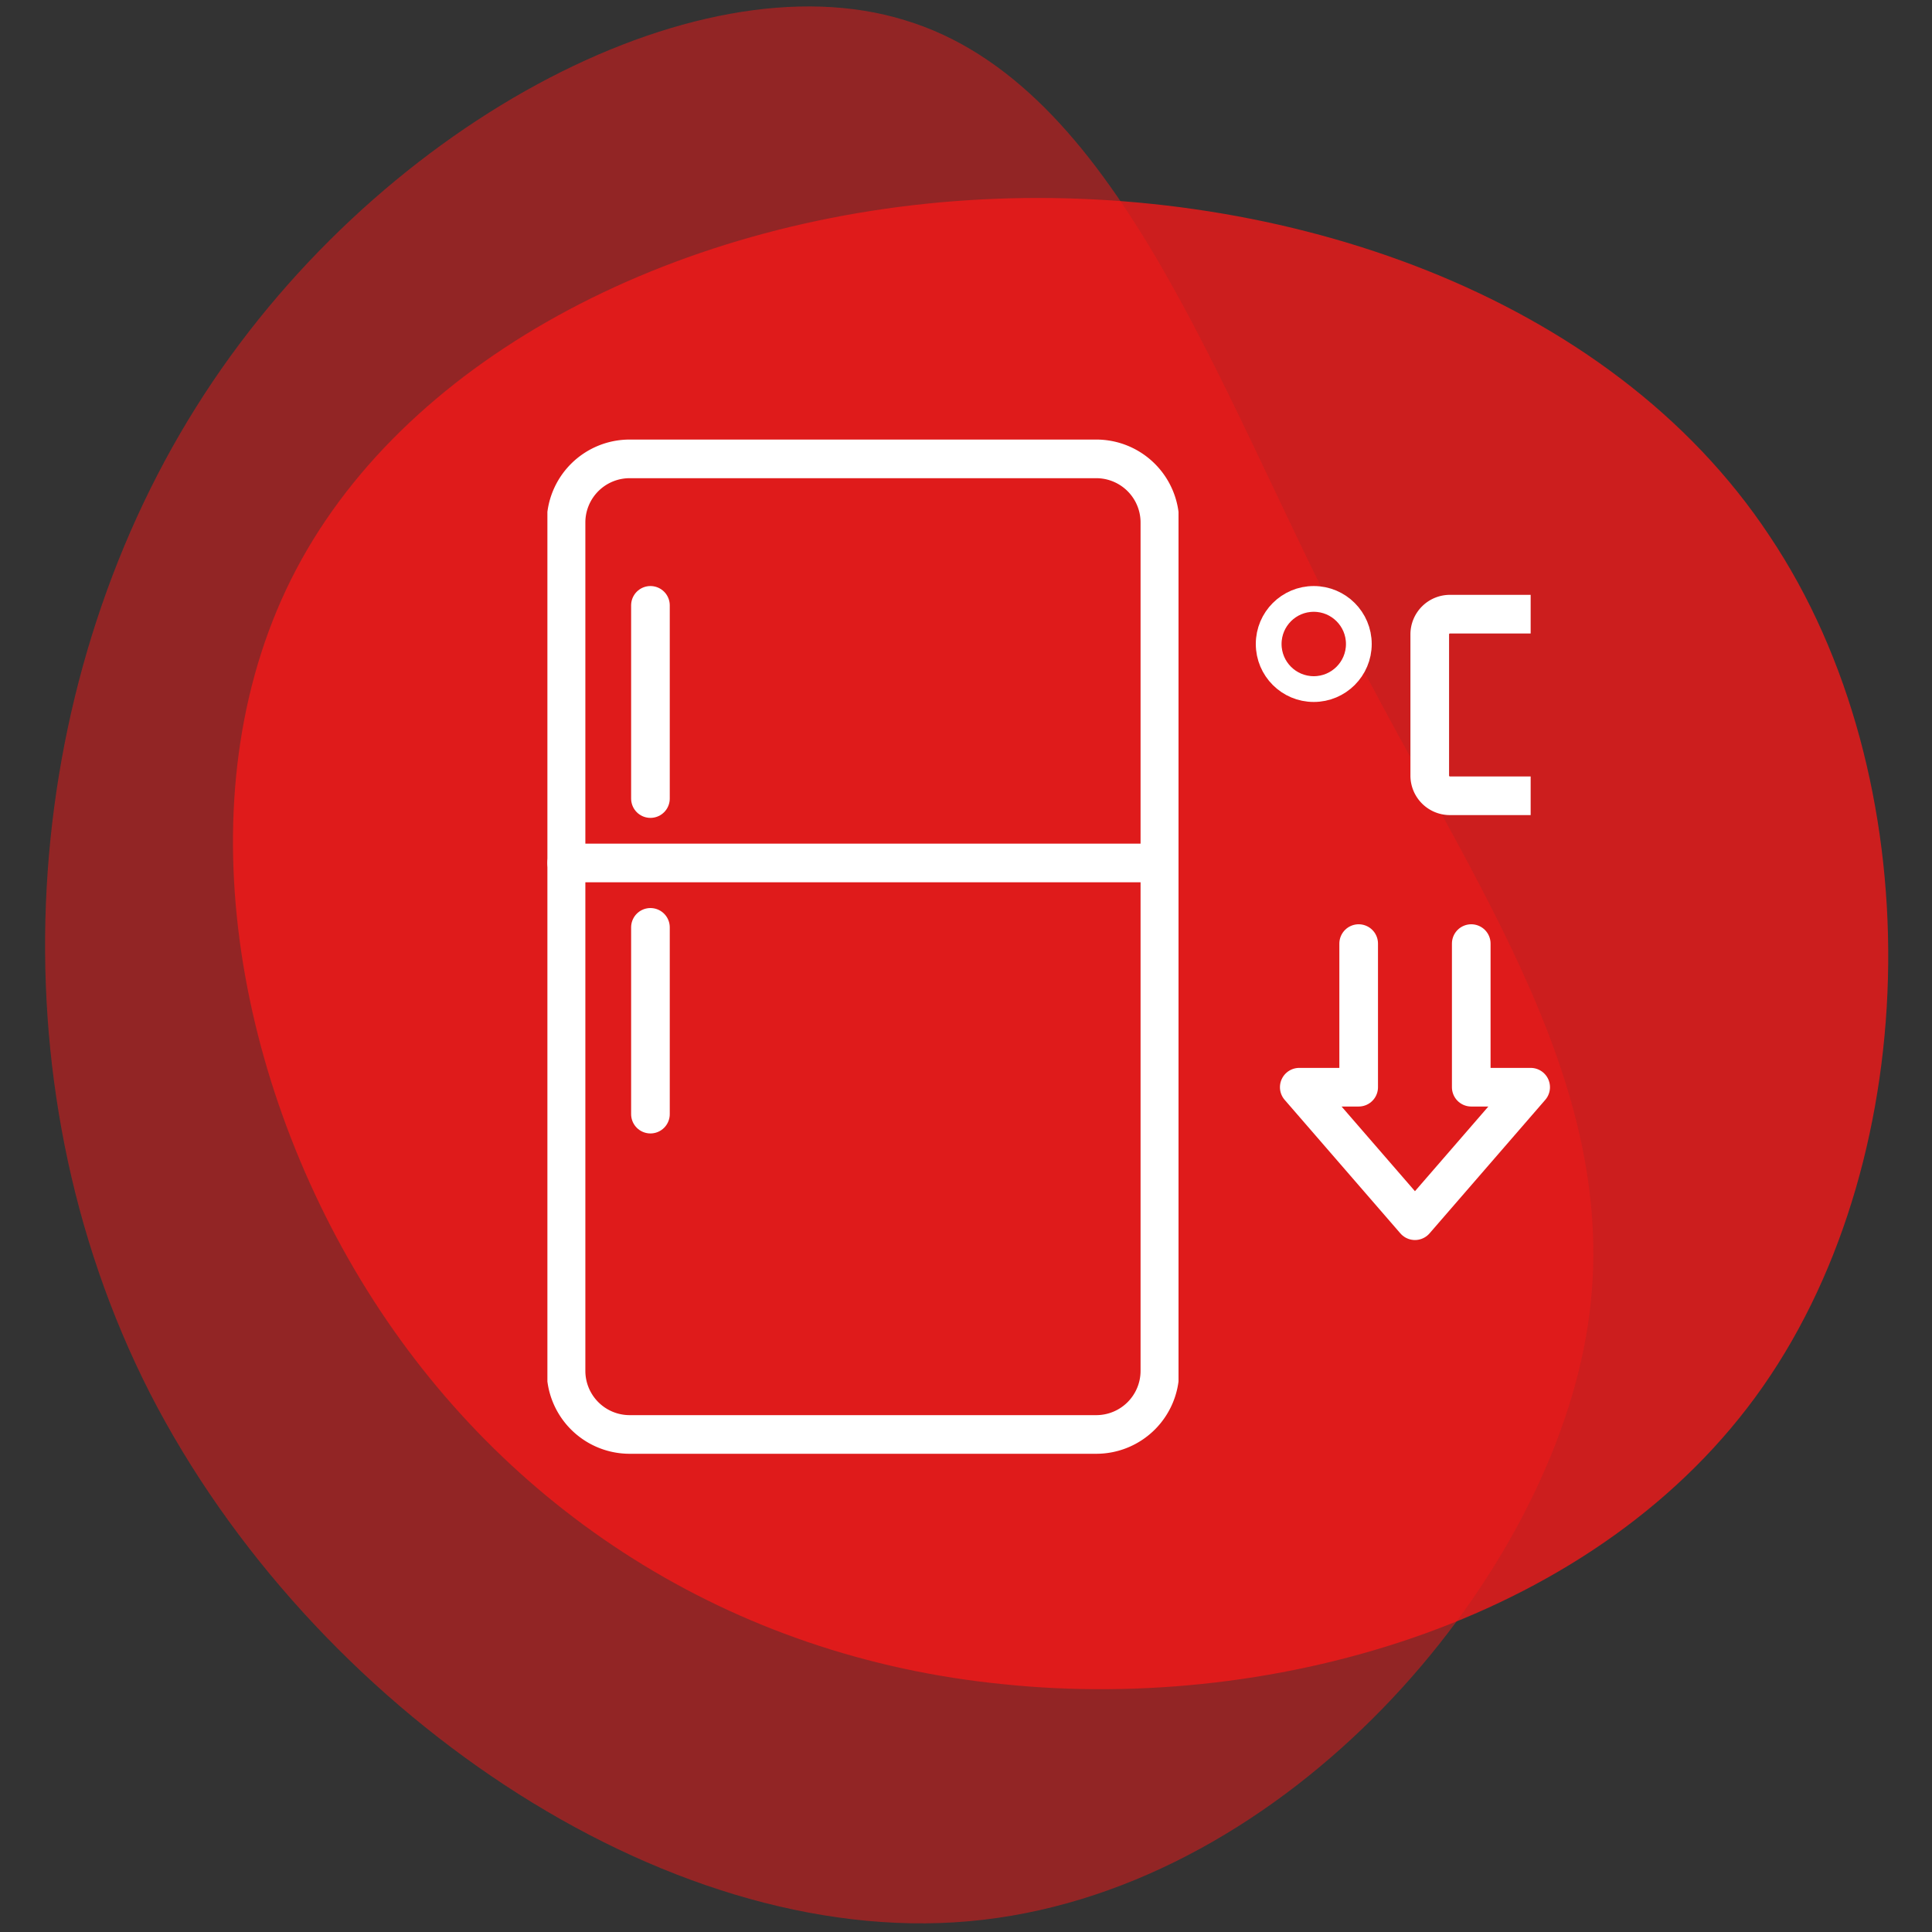 <svg xmlns="http://www.w3.org/2000/svg" xmlns:xlink="http://www.w3.org/1999/xlink" width="300" height="300" viewBox="0 0 300 300">
  <rect x="0" y="0" width="300" height="300" fill="#333333" stroke="none"/>
  <defs>
    <clipPath id="clip-path">
      <rect id="Rechteck_925" data-name="Rechteck 925" width="98" height="158" transform="translate(0.399 0.039)" fill="none" stroke="#fff" stroke-linecap="round" stroke-width="6"/>
    </clipPath>
    <clipPath id="clip-pati-icon-tipp-8">
      <rect width="300" height="300"/>
    </clipPath>
  </defs>
  <g id="pati-icon-tipp-8" clip-path="url(#clip-pati-icon-tipp-8)">
    <g id="Gruppe_715" data-name="Gruppe 715">
      <path id="blob_5_" data-name="blob (5)" d="M182.374-7.532c25.131,37.5,24.334,95.739-1,132.04S105.983,175.17,63.5,170.782c-42.684-4.189-77.788-27.325-98.93-61.233S-63.954,30.963-46.4-2.346,13.435-57.4,60.108-59.789C106.581-62.183,157.442-45.229,182.374-7.532Z" transform="translate(92.4 90.752)" fill="#f21919" opacity="0.8"/>
      <path id="blob_7_" data-name="blob (7)" d="M130.517,35.251c20.031,39.43,44.7,71.69,36.9,110.487-7.8,39.008-47.864,84.763-95.516,88.98-47.442,4.217-102.053-33.1-127.144-82.022C-80.125,103.778-75.486,43.263-48.075-.383-20.875-43.819,29.308-70.6,61.99-60.476,94.883-50.566,110.275-3.968,130.517,35.251Z" transform="translate(78.518 63.614)" fill="#f21919" opacity="0.5"/>
      <path id="Pfad_778" data-name="Pfad 778" d="M5,242.452H27.3v9.225l20.729-17.965L27.3,215.747v9.225H5" transform="translate(453.426 141.521) rotate(90)" fill="none" stroke="#fff" stroke-linecap="round" stroke-linejoin="round" stroke-width="6"/>
      <g id="Gruppe_656" data-name="Gruppe 656" transform="translate(84.601 67.961)">
        <g id="Gruppe_655" data-name="Gruppe 655" clip-path="url(#clip-path)">
          <line id="Linie_112" data-name="Linie 112" x1="92" transform="translate(3.399 66.039)" fill="none" stroke="#fff" stroke-linecap="round" stroke-miterlimit="10" stroke-width="6"/>
          <path id="Pfad_779" data-name="Pfad 779" d="M93.212,122.852v19.756a9.879,9.879,0,0,1-9.88,9.88H10.88A9.879,9.879,0,0,1,1,142.608V10.88A9.879,9.879,0,0,1,10.88,1H83.332a9.879,9.879,0,0,1,9.88,9.88V122.852" transform="translate(2.293 2.293)" fill="none" stroke="#fff" stroke-linecap="round" stroke-miterlimit="10" stroke-width="6"/>
          <line id="Linie_113" data-name="Linie 113" y1="30" transform="translate(16.399 26.039)" fill="none" stroke="#fff" stroke-linecap="round" stroke-miterlimit="10" stroke-width="6"/>
          <line id="Linie_114" data-name="Linie 114" y1="29" transform="translate(16.399 76.039)" fill="none" stroke="#fff" stroke-linecap="round" stroke-miterlimit="10" stroke-width="6"/>
        </g>
      </g>
      <path id="Pfad_780" data-name="Pfad 780" d="M24.669,1H12.134A3.135,3.135,0,0,0,9,4.134V26.071A3.135,3.135,0,0,0,12.134,29.2H24.669" transform="translate(213.011 94.367)" fill="none" stroke="#fff" stroke-miterlimit="10" stroke-width="6"/>
      <g id="Ellipse_123" data-name="Ellipse 123" transform="translate(195 91)" fill="none" stroke="#fff" stroke-width="4">
        <circle cx="9" cy="9" r="9" stroke="none"/>
        <circle cx="9" cy="9" r="7" fill="none"/>
      </g>
    </g>
  </g>
</svg>
